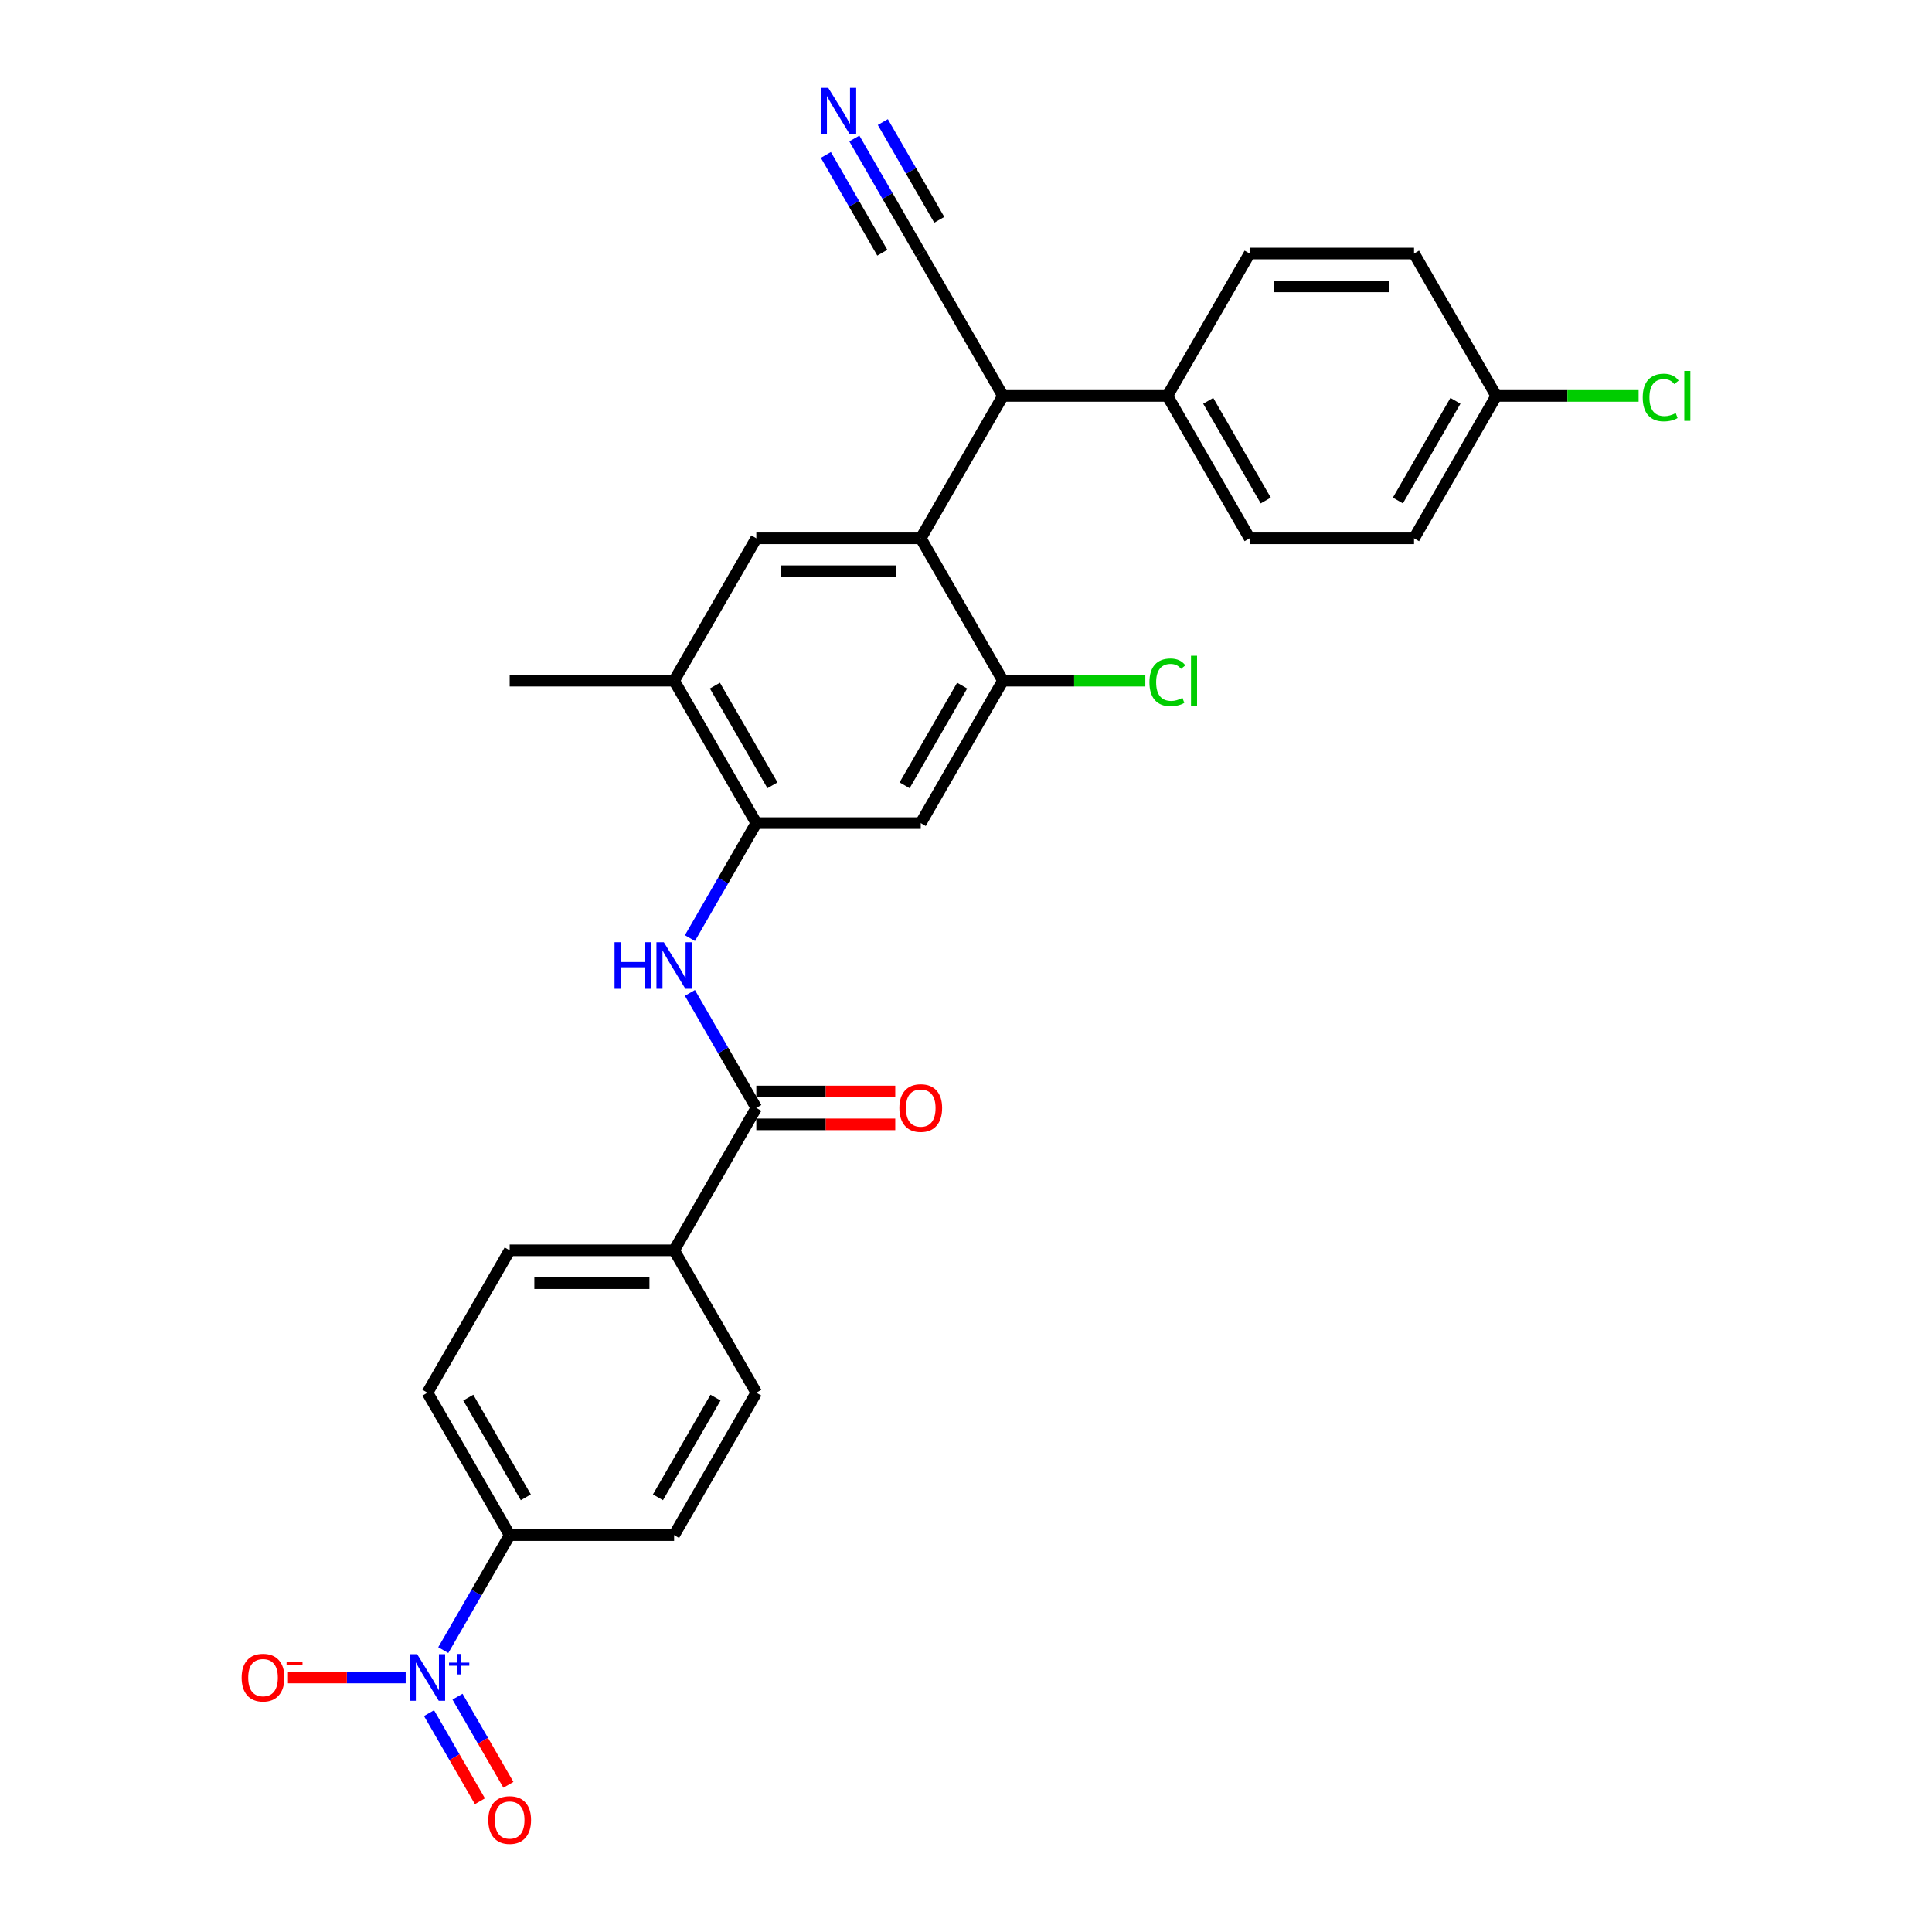 <?xml version='1.0' encoding='iso-8859-1'?>
<svg version='1.1' baseProfile='full'
              xmlns='http://www.w3.org/2000/svg'
                      xmlns:rdkit='http://www.rdkit.org/xml'
                      xmlns:xlink='http://www.w3.org/1999/xlink'
                  xml:space='preserve'
width='1000px' height='1000px' viewBox='0 0 1000 1000'>
<!-- END OF HEADER -->
<rect style='opacity:1.0;fill:#FFFFFF;stroke:none' width='1000' height='1000' x='0' y='0'> </rect>
<path class='bond-11' d='M 229.438,854.098 L 246.622,824.334' style='fill:none;fill-rule:evenodd;stroke:#0000FF;stroke-width:6px;stroke-linecap:butt;stroke-linejoin:miter;stroke-opacity:1' />
<path class='bond-11' d='M 246.622,824.334 L 263.806,794.57' style='fill:none;fill-rule:evenodd;stroke:#000000;stroke-width:6px;stroke-linecap:butt;stroke-linejoin:miter;stroke-opacity:1' />
<path class='bond-12' d='M 209.983,868.277 L 179.518,868.277' style='fill:none;fill-rule:evenodd;stroke:#0000FF;stroke-width:6px;stroke-linecap:butt;stroke-linejoin:miter;stroke-opacity:1' />
<path class='bond-12' d='M 179.518,868.277 L 149.053,868.277' style='fill:none;fill-rule:evenodd;stroke:#FF0000;stroke-width:6px;stroke-linecap:butt;stroke-linejoin:miter;stroke-opacity:1' />
<path class='bond-14' d='M 222.067,886.712 L 235.237,909.522' style='fill:none;fill-rule:evenodd;stroke:#0000FF;stroke-width:6px;stroke-linecap:butt;stroke-linejoin:miter;stroke-opacity:1' />
<path class='bond-14' d='M 235.237,909.522 L 248.407,932.333' style='fill:none;fill-rule:evenodd;stroke:#FF0000;stroke-width:6px;stroke-linecap:butt;stroke-linejoin:miter;stroke-opacity:1' />
<path class='bond-14' d='M 236.808,878.201 L 249.978,901.011' style='fill:none;fill-rule:evenodd;stroke:#0000FF;stroke-width:6px;stroke-linecap:butt;stroke-linejoin:miter;stroke-opacity:1' />
<path class='bond-14' d='M 249.978,901.011 L 263.148,923.822' style='fill:none;fill-rule:evenodd;stroke:#FF0000;stroke-width:6px;stroke-linecap:butt;stroke-linejoin:miter;stroke-opacity:1' />
<path class='bond-0' d='M 476.578,278.625 L 391.469,278.625' style='fill:none;fill-rule:evenodd;stroke:#000000;stroke-width:6px;stroke-linecap:butt;stroke-linejoin:miter;stroke-opacity:1' />
<path class='bond-0' d='M 463.812,295.647 L 404.235,295.647' style='fill:none;fill-rule:evenodd;stroke:#000000;stroke-width:6px;stroke-linecap:butt;stroke-linejoin:miter;stroke-opacity:1' />
<path class='bond-7' d='M 476.578,278.625 L 519.132,204.919' style='fill:none;fill-rule:evenodd;stroke:#000000;stroke-width:6px;stroke-linecap:butt;stroke-linejoin:miter;stroke-opacity:1' />
<path class='bond-30' d='M 476.578,278.625 L 519.132,352.332' style='fill:none;fill-rule:evenodd;stroke:#000000;stroke-width:6px;stroke-linecap:butt;stroke-linejoin:miter;stroke-opacity:1' />
<path class='bond-1' d='M 391.469,573.451 L 348.915,647.158' style='fill:none;fill-rule:evenodd;stroke:#000000;stroke-width:6px;stroke-linecap:butt;stroke-linejoin:miter;stroke-opacity:1' />
<path class='bond-3' d='M 391.469,573.451 L 374.285,543.687' style='fill:none;fill-rule:evenodd;stroke:#000000;stroke-width:6px;stroke-linecap:butt;stroke-linejoin:miter;stroke-opacity:1' />
<path class='bond-3' d='M 374.285,543.687 L 357.101,513.924' style='fill:none;fill-rule:evenodd;stroke:#0000FF;stroke-width:6px;stroke-linecap:butt;stroke-linejoin:miter;stroke-opacity:1' />
<path class='bond-16' d='M 391.469,581.962 L 427.428,581.962' style='fill:none;fill-rule:evenodd;stroke:#000000;stroke-width:6px;stroke-linecap:butt;stroke-linejoin:miter;stroke-opacity:1' />
<path class='bond-16' d='M 427.428,581.962 L 463.386,581.962' style='fill:none;fill-rule:evenodd;stroke:#FF0000;stroke-width:6px;stroke-linecap:butt;stroke-linejoin:miter;stroke-opacity:1' />
<path class='bond-16' d='M 391.469,564.94 L 427.428,564.94' style='fill:none;fill-rule:evenodd;stroke:#000000;stroke-width:6px;stroke-linecap:butt;stroke-linejoin:miter;stroke-opacity:1' />
<path class='bond-16' d='M 427.428,564.94 L 463.386,564.94' style='fill:none;fill-rule:evenodd;stroke:#FF0000;stroke-width:6px;stroke-linecap:butt;stroke-linejoin:miter;stroke-opacity:1' />
<path class='bond-2' d='M 391.469,426.038 L 374.285,455.802' style='fill:none;fill-rule:evenodd;stroke:#000000;stroke-width:6px;stroke-linecap:butt;stroke-linejoin:miter;stroke-opacity:1' />
<path class='bond-2' d='M 374.285,455.802 L 357.101,485.566' style='fill:none;fill-rule:evenodd;stroke:#0000FF;stroke-width:6px;stroke-linecap:butt;stroke-linejoin:miter;stroke-opacity:1' />
<path class='bond-6' d='M 391.469,426.038 L 476.578,426.038' style='fill:none;fill-rule:evenodd;stroke:#000000;stroke-width:6px;stroke-linecap:butt;stroke-linejoin:miter;stroke-opacity:1' />
<path class='bond-9' d='M 391.469,426.038 L 348.915,352.332' style='fill:none;fill-rule:evenodd;stroke:#000000;stroke-width:6px;stroke-linecap:butt;stroke-linejoin:miter;stroke-opacity:1' />
<path class='bond-9' d='M 399.827,406.471 L 370.039,354.877' style='fill:none;fill-rule:evenodd;stroke:#000000;stroke-width:6px;stroke-linecap:butt;stroke-linejoin:miter;stroke-opacity:1' />
<path class='bond-4' d='M 519.132,352.332 L 476.578,426.038' style='fill:none;fill-rule:evenodd;stroke:#000000;stroke-width:6px;stroke-linecap:butt;stroke-linejoin:miter;stroke-opacity:1' />
<path class='bond-4' d='M 498.008,354.877 L 468.22,406.471' style='fill:none;fill-rule:evenodd;stroke:#000000;stroke-width:6px;stroke-linecap:butt;stroke-linejoin:miter;stroke-opacity:1' />
<path class='bond-23' d='M 519.132,352.332 L 555.976,352.332' style='fill:none;fill-rule:evenodd;stroke:#000000;stroke-width:6px;stroke-linecap:butt;stroke-linejoin:miter;stroke-opacity:1' />
<path class='bond-23' d='M 555.976,352.332 L 592.82,352.332' style='fill:none;fill-rule:evenodd;stroke:#00CC00;stroke-width:6px;stroke-linecap:butt;stroke-linejoin:miter;stroke-opacity:1' />
<path class='bond-5' d='M 391.469,278.625 L 348.915,352.332' style='fill:none;fill-rule:evenodd;stroke:#000000;stroke-width:6px;stroke-linecap:butt;stroke-linejoin:miter;stroke-opacity:1' />
<path class='bond-10' d='M 519.132,204.919 L 476.578,131.212' style='fill:none;fill-rule:evenodd;stroke:#000000;stroke-width:6px;stroke-linecap:butt;stroke-linejoin:miter;stroke-opacity:1' />
<path class='bond-15' d='M 519.132,204.919 L 604.241,204.919' style='fill:none;fill-rule:evenodd;stroke:#000000;stroke-width:6px;stroke-linecap:butt;stroke-linejoin:miter;stroke-opacity:1' />
<path class='bond-8' d='M 442.21,71.685 L 459.394,101.449' style='fill:none;fill-rule:evenodd;stroke:#0000FF;stroke-width:6px;stroke-linecap:butt;stroke-linejoin:miter;stroke-opacity:1' />
<path class='bond-8' d='M 459.394,101.449 L 476.578,131.212' style='fill:none;fill-rule:evenodd;stroke:#000000;stroke-width:6px;stroke-linecap:butt;stroke-linejoin:miter;stroke-opacity:1' />
<path class='bond-8' d='M 427.469,80.196 L 442.075,105.495' style='fill:none;fill-rule:evenodd;stroke:#0000FF;stroke-width:6px;stroke-linecap:butt;stroke-linejoin:miter;stroke-opacity:1' />
<path class='bond-8' d='M 442.075,105.495 L 456.682,130.794' style='fill:none;fill-rule:evenodd;stroke:#000000;stroke-width:6px;stroke-linecap:butt;stroke-linejoin:miter;stroke-opacity:1' />
<path class='bond-8' d='M 456.951,63.174 L 471.558,88.473' style='fill:none;fill-rule:evenodd;stroke:#0000FF;stroke-width:6px;stroke-linecap:butt;stroke-linejoin:miter;stroke-opacity:1' />
<path class='bond-8' d='M 471.558,88.473 L 486.164,113.772' style='fill:none;fill-rule:evenodd;stroke:#000000;stroke-width:6px;stroke-linecap:butt;stroke-linejoin:miter;stroke-opacity:1' />
<path class='bond-28' d='M 348.915,352.332 L 263.806,352.332' style='fill:none;fill-rule:evenodd;stroke:#000000;stroke-width:6px;stroke-linecap:butt;stroke-linejoin:miter;stroke-opacity:1' />
<path class='bond-17' d='M 263.806,794.57 L 221.251,720.864' style='fill:none;fill-rule:evenodd;stroke:#000000;stroke-width:6px;stroke-linecap:butt;stroke-linejoin:miter;stroke-opacity:1' />
<path class='bond-17' d='M 272.164,775.004 L 242.376,723.409' style='fill:none;fill-rule:evenodd;stroke:#000000;stroke-width:6px;stroke-linecap:butt;stroke-linejoin:miter;stroke-opacity:1' />
<path class='bond-18' d='M 263.806,794.57 L 348.915,794.57' style='fill:none;fill-rule:evenodd;stroke:#000000;stroke-width:6px;stroke-linecap:butt;stroke-linejoin:miter;stroke-opacity:1' />
<path class='bond-13' d='M 348.915,647.158 L 391.469,720.864' style='fill:none;fill-rule:evenodd;stroke:#000000;stroke-width:6px;stroke-linecap:butt;stroke-linejoin:miter;stroke-opacity:1' />
<path class='bond-29' d='M 348.915,647.158 L 263.806,647.158' style='fill:none;fill-rule:evenodd;stroke:#000000;stroke-width:6px;stroke-linecap:butt;stroke-linejoin:miter;stroke-opacity:1' />
<path class='bond-29' d='M 336.148,664.179 L 276.572,664.179' style='fill:none;fill-rule:evenodd;stroke:#000000;stroke-width:6px;stroke-linecap:butt;stroke-linejoin:miter;stroke-opacity:1' />
<path class='bond-21' d='M 604.241,204.919 L 646.796,278.625' style='fill:none;fill-rule:evenodd;stroke:#000000;stroke-width:6px;stroke-linecap:butt;stroke-linejoin:miter;stroke-opacity:1' />
<path class='bond-21' d='M 625.366,207.464 L 655.154,259.058' style='fill:none;fill-rule:evenodd;stroke:#000000;stroke-width:6px;stroke-linecap:butt;stroke-linejoin:miter;stroke-opacity:1' />
<path class='bond-22' d='M 604.241,204.919 L 646.796,131.212' style='fill:none;fill-rule:evenodd;stroke:#000000;stroke-width:6px;stroke-linecap:butt;stroke-linejoin:miter;stroke-opacity:1' />
<path class='bond-19' d='M 221.251,720.864 L 263.806,647.158' style='fill:none;fill-rule:evenodd;stroke:#000000;stroke-width:6px;stroke-linecap:butt;stroke-linejoin:miter;stroke-opacity:1' />
<path class='bond-20' d='M 348.915,794.57 L 391.469,720.864' style='fill:none;fill-rule:evenodd;stroke:#000000;stroke-width:6px;stroke-linecap:butt;stroke-linejoin:miter;stroke-opacity:1' />
<path class='bond-20' d='M 340.557,775.004 L 370.345,723.409' style='fill:none;fill-rule:evenodd;stroke:#000000;stroke-width:6px;stroke-linecap:butt;stroke-linejoin:miter;stroke-opacity:1' />
<path class='bond-26' d='M 646.796,278.625 L 731.905,278.625' style='fill:none;fill-rule:evenodd;stroke:#000000;stroke-width:6px;stroke-linecap:butt;stroke-linejoin:miter;stroke-opacity:1' />
<path class='bond-25' d='M 646.796,131.212 L 731.905,131.212' style='fill:none;fill-rule:evenodd;stroke:#000000;stroke-width:6px;stroke-linecap:butt;stroke-linejoin:miter;stroke-opacity:1' />
<path class='bond-25' d='M 659.562,148.234 L 719.138,148.234' style='fill:none;fill-rule:evenodd;stroke:#000000;stroke-width:6px;stroke-linecap:butt;stroke-linejoin:miter;stroke-opacity:1' />
<path class='bond-24' d='M 774.459,204.919 L 731.905,131.212' style='fill:none;fill-rule:evenodd;stroke:#000000;stroke-width:6px;stroke-linecap:butt;stroke-linejoin:miter;stroke-opacity:1' />
<path class='bond-27' d='M 774.459,204.919 L 811.303,204.919' style='fill:none;fill-rule:evenodd;stroke:#000000;stroke-width:6px;stroke-linecap:butt;stroke-linejoin:miter;stroke-opacity:1' />
<path class='bond-27' d='M 811.303,204.919 L 848.146,204.919' style='fill:none;fill-rule:evenodd;stroke:#00CC00;stroke-width:6px;stroke-linecap:butt;stroke-linejoin:miter;stroke-opacity:1' />
<path class='bond-31' d='M 774.459,204.919 L 731.905,278.625' style='fill:none;fill-rule:evenodd;stroke:#000000;stroke-width:6px;stroke-linecap:butt;stroke-linejoin:miter;stroke-opacity:1' />
<path class='bond-31' d='M 753.335,207.464 L 723.547,259.058' style='fill:none;fill-rule:evenodd;stroke:#000000;stroke-width:6px;stroke-linecap:butt;stroke-linejoin:miter;stroke-opacity:1' />
<path  class='atom-0' d='M 215.924 856.226
L 223.822 868.992
Q 224.605 870.251, 225.864 872.532
Q 227.124 874.813, 227.192 874.949
L 227.192 856.226
L 230.392 856.226
L 230.392 880.328
L 227.09 880.328
L 218.613 866.37
Q 217.626 864.736, 216.57 862.864
Q 215.549 860.992, 215.243 860.413
L 215.243 880.328
L 212.111 880.328
L 212.111 856.226
L 215.924 856.226
' fill='#0000FF'/>
<path  class='atom-0' d='M 232.414 860.57
L 236.661 860.57
L 236.661 856.099
L 238.548 856.099
L 238.548 860.57
L 242.907 860.57
L 242.907 862.188
L 238.548 862.188
L 238.548 866.682
L 236.661 866.682
L 236.661 862.188
L 232.414 862.188
L 232.414 860.57
' fill='#0000FF'/>
<path  class='atom-4' d='M 318.088 487.693
L 321.356 487.693
L 321.356 497.94
L 333.68 497.94
L 333.68 487.693
L 336.948 487.693
L 336.948 511.796
L 333.68 511.796
L 333.68 500.664
L 321.356 500.664
L 321.356 511.796
L 318.088 511.796
L 318.088 487.693
' fill='#0000FF'/>
<path  class='atom-4' d='M 343.587 487.693
L 351.485 500.46
Q 352.268 501.719, 353.528 504
Q 354.787 506.281, 354.855 506.417
L 354.855 487.693
L 358.055 487.693
L 358.055 511.796
L 354.753 511.796
L 346.276 497.838
Q 345.289 496.204, 344.234 494.332
Q 343.212 492.459, 342.906 491.881
L 342.906 511.796
L 339.774 511.796
L 339.774 487.693
L 343.587 487.693
' fill='#0000FF'/>
<path  class='atom-9' d='M 428.696 45.455
L 436.594 58.221
Q 437.377 59.48, 438.636 61.761
Q 439.896 64.042, 439.964 64.178
L 439.964 45.455
L 443.164 45.455
L 443.164 69.557
L 439.862 69.557
L 431.385 55.599
Q 430.398 53.965, 429.343 52.093
Q 428.321 50.221, 428.015 49.642
L 428.015 69.557
L 424.883 69.557
L 424.883 45.455
L 428.696 45.455
' fill='#0000FF'/>
<path  class='atom-13' d='M 125.078 868.345
Q 125.078 862.558, 127.938 859.323
Q 130.798 856.089, 136.143 856.089
Q 141.487 856.089, 144.347 859.323
Q 147.207 862.558, 147.207 868.345
Q 147.207 874.201, 144.313 877.537
Q 141.419 880.839, 136.143 880.839
Q 130.832 880.839, 127.938 877.537
Q 125.078 874.235, 125.078 868.345
M 136.143 878.116
Q 139.819 878.116, 141.794 875.664
Q 143.802 873.179, 143.802 868.345
Q 143.802 863.613, 141.794 861.23
Q 139.819 858.813, 136.143 858.813
Q 132.466 858.813, 130.457 861.196
Q 128.483 863.579, 128.483 868.345
Q 128.483 873.213, 130.457 875.664
Q 132.466 878.116, 136.143 878.116
' fill='#FF0000'/>
<path  class='atom-13' d='M 148.33 860.023
L 156.576 860.023
L 156.576 861.821
L 148.33 861.821
L 148.33 860.023
' fill='#FF0000'/>
<path  class='atom-15' d='M 252.742 942.051
Q 252.742 936.264, 255.601 933.03
Q 258.461 929.796, 263.806 929.796
Q 269.151 929.796, 272.01 933.03
Q 274.87 936.264, 274.87 942.051
Q 274.87 947.907, 271.976 951.243
Q 269.083 954.545, 263.806 954.545
Q 258.495 954.545, 255.601 951.243
Q 252.742 947.941, 252.742 942.051
M 263.806 951.822
Q 267.483 951.822, 269.457 949.371
Q 271.466 946.886, 271.466 942.051
Q 271.466 937.319, 269.457 934.936
Q 267.483 932.519, 263.806 932.519
Q 260.129 932.519, 258.121 934.902
Q 256.146 937.285, 256.146 942.051
Q 256.146 946.92, 258.121 949.371
Q 260.129 951.822, 263.806 951.822
' fill='#FF0000'/>
<path  class='atom-17' d='M 465.514 573.519
Q 465.514 567.732, 468.374 564.498
Q 471.233 561.264, 476.578 561.264
Q 481.923 561.264, 484.783 564.498
Q 487.642 567.732, 487.642 573.519
Q 487.642 579.375, 484.748 582.711
Q 481.855 586.013, 476.578 586.013
Q 471.267 586.013, 468.374 582.711
Q 465.514 579.409, 465.514 573.519
M 476.578 583.29
Q 480.255 583.29, 482.229 580.839
Q 484.238 578.353, 484.238 573.519
Q 484.238 568.787, 482.229 566.404
Q 480.255 563.987, 476.578 563.987
Q 472.901 563.987, 470.893 566.37
Q 468.918 568.753, 468.918 573.519
Q 468.918 578.387, 470.893 580.839
Q 472.901 583.29, 476.578 583.29
' fill='#FF0000'/>
<path  class='atom-24' d='M 594.947 353.166
Q 594.947 347.174, 597.739 344.042
Q 600.565 340.876, 605.909 340.876
Q 610.88 340.876, 613.535 344.383
L 611.288 346.221
Q 609.348 343.668, 605.909 343.668
Q 602.267 343.668, 600.326 346.119
Q 598.42 348.536, 598.42 353.166
Q 598.42 357.932, 600.394 360.383
Q 602.403 362.834, 606.284 362.834
Q 608.939 362.834, 612.037 361.234
L 612.991 363.787
Q 611.731 364.604, 609.824 365.081
Q 607.918 365.558, 605.807 365.558
Q 600.565 365.558, 597.739 362.358
Q 594.947 359.158, 594.947 353.166
' fill='#00CC00'/>
<path  class='atom-24' d='M 616.463 339.412
L 619.595 339.412
L 619.595 365.251
L 616.463 365.251
L 616.463 339.412
' fill='#00CC00'/>
<path  class='atom-28' d='M 850.274 205.753
Q 850.274 199.761, 853.066 196.629
Q 855.891 193.463, 861.236 193.463
Q 866.206 193.463, 868.862 196.97
L 866.615 198.808
Q 864.675 196.255, 861.236 196.255
Q 857.593 196.255, 855.653 198.706
Q 853.747 201.123, 853.747 205.753
Q 853.747 210.519, 855.721 212.97
Q 857.73 215.421, 861.611 215.421
Q 864.266 215.421, 867.364 213.821
L 868.317 216.375
Q 867.058 217.192, 865.151 217.668
Q 863.245 218.145, 861.134 218.145
Q 855.891 218.145, 853.066 214.945
Q 850.274 211.745, 850.274 205.753
' fill='#00CC00'/>
<path  class='atom-28' d='M 871.79 191.999
L 874.922 191.999
L 874.922 217.838
L 871.79 217.838
L 871.79 191.999
' fill='#00CC00'/>
</svg>
